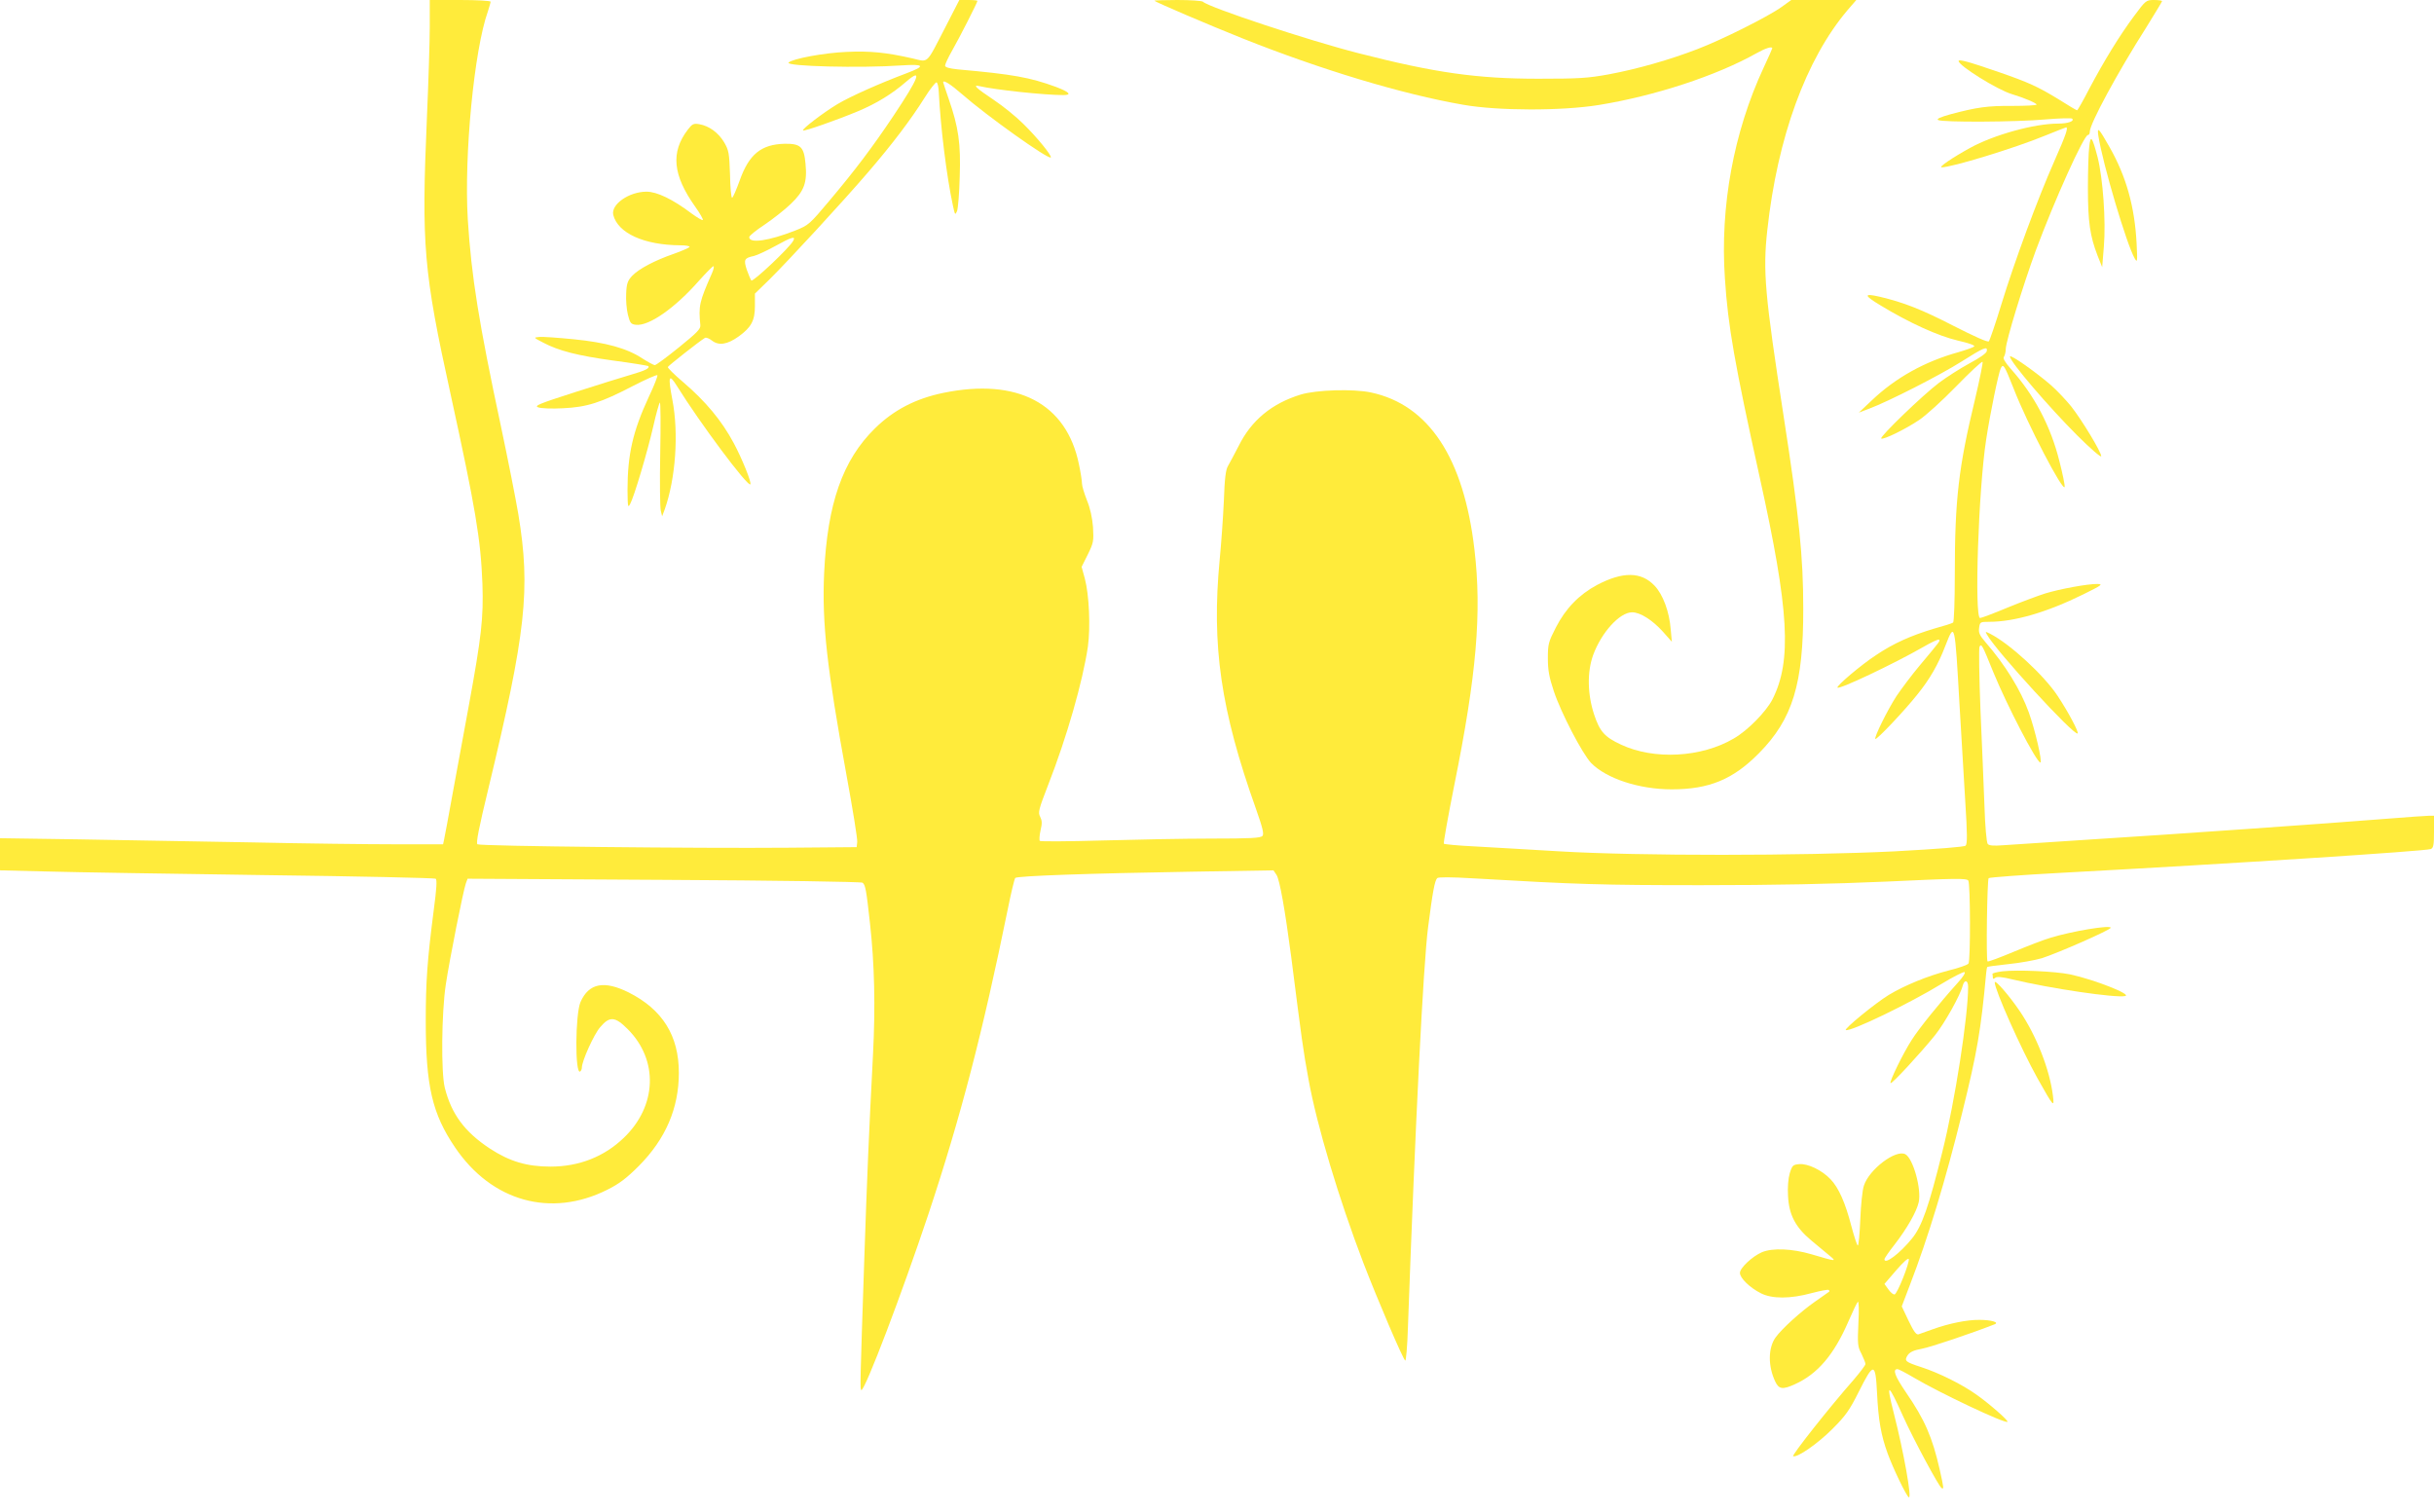 <?xml version="1.0" standalone="no"?>
<!DOCTYPE svg PUBLIC "-//W3C//DTD SVG 20010904//EN"
 "http://www.w3.org/TR/2001/REC-SVG-20010904/DTD/svg10.dtd">
<svg version="1.0" xmlns="http://www.w3.org/2000/svg"
 width="1280pt" height="795pt" viewBox="0 0 1280 795"
 preserveAspectRatio="xMidYMid meet">
<g transform="translate(0,795) scale(0.1,-0.1)"
fill="#ffeb3b" stroke="none">
<path d="M2260 7808 c0 -79 -7 -294 -15 -478 -29 -671 -18 -805 125 -1455 131
-600 158 -760 167 -995 6 -181 -5 -277 -72 -643 -24 -133 -63 -341 -85 -462
-22 -121 -42 -230 -45 -242 l-5 -23 -253 0 c-138 0 -477 4 -752 10 -275 5
-686 12 -913 16 l-412 6 0 -84 0 -85 248 -6 c136 -4 649 -12 1140 -19 491 -6
897 -15 903 -19 8 -4 5 -53 -10 -165 -34 -263 -42 -376 -42 -582 0 -344 34
-489 154 -666 193 -285 504 -371 800 -223 64 32 101 60 167 126 140 141 210
303 210 489 0 196 -86 333 -264 423 -129 64 -209 49 -253 -50 -28 -64 -30
-383 -2 -366 5 4 9 13 9 21 0 34 63 174 96 212 50 59 78 57 145 -10 163 -163
154 -405 -21 -572 -103 -99 -235 -151 -385 -151 -124 0 -215 27 -319 95 -132
87 -202 181 -237 320 -20 80 -17 392 5 540 20 135 93 500 106 535 l9 24 1033
-6 c589 -3 1038 -10 1044 -15 15 -11 20 -39 39 -213 24 -215 29 -438 16 -690
-22 -422 -31 -637 -46 -1080 -22 -658 -23 -685 -15 -685 20 0 214 511 351 921
171 514 287 961 419 1609 17 85 35 159 39 163 11 11 393 24 932 33 l426 7 16
-24 c17 -26 45 -186 77 -429 57 -447 62 -486 91 -645 44 -244 160 -630 289
-967 76 -197 208 -506 220 -513 4 -3 11 75 14 173 39 1081 81 1911 106 2105
24 187 35 246 48 259 6 6 71 6 188 -1 551 -32 678 -36 1199 -36 399 0 680 6
978 19 361 17 420 18 428 5 11 -17 12 -419 1 -436 -4 -7 -52 -24 -106 -37
-108 -28 -228 -77 -313 -128 -72 -44 -239 -181 -226 -185 26 -9 335 140 505
244 59 36 113 63 119 61 7 -2 -8 -27 -38 -59 -91 -101 -202 -238 -239 -297
-45 -69 -119 -221 -112 -228 7 -6 157 157 234 252 51 64 133 210 146 262 9 32
28 27 28 -7 0 -156 -69 -602 -135 -866 -72 -292 -108 -394 -160 -458 -64 -79
-145 -140 -145 -109 0 5 24 40 54 78 65 84 115 172 126 221 16 68 -29 231 -70
253 -50 27 -191 -80 -218 -165 -8 -22 -16 -102 -19 -177 -3 -76 -9 -138 -13
-138 -4 0 -19 46 -34 102 -32 124 -67 202 -109 246 -45 48 -120 84 -165 80
-33 -3 -37 -6 -50 -48 -8 -27 -12 -75 -9 -120 5 -99 39 -164 123 -234 34 -28
77 -64 95 -79 39 -32 37 -32 -95 7 -102 30 -204 34 -260 11 -51 -22 -116 -83
-116 -109 0 -27 51 -77 110 -107 59 -30 155 -30 268 1 46 12 86 20 89 16 4 -3
4 -7 2 -9 -2 -2 -35 -25 -74 -52 -76 -53 -175 -143 -208 -189 -39 -55 -40
-150 -1 -232 19 -40 39 -43 104 -13 119 54 205 155 281 331 22 51 44 97 49
102 5 5 7 -41 3 -112 -5 -110 -4 -124 16 -161 11 -23 21 -47 21 -54 0 -7 -28
-43 -61 -82 -131 -149 -329 -400 -319 -403 23 -8 130 67 206 143 70 70 90 98
140 198 77 154 87 153 95 -8 7 -143 21 -223 56 -319 28 -77 97 -221 111 -230
18 -11 -27 240 -79 443 -42 165 -31 161 49 -17 55 -122 187 -367 202 -377 13
-8 13 -4 -9 95 -39 172 -79 264 -178 408 -58 85 -72 122 -44 122 5 0 44 -20
86 -45 139 -82 480 -243 492 -232 6 6 -94 94 -162 142 -75 54 -198 115 -290
145 -86 28 -92 33 -73 63 12 17 31 26 74 34 46 8 267 83 384 129 25 10 -18 23
-80 23 -65 1 -162 -19 -245 -49 -33 -12 -67 -24 -76 -27 -12 -3 -25 15 -52 71
l-36 76 43 113 c95 246 187 549 274 902 80 323 99 435 127 738 1 15 4 29 6 32
3 2 53 9 112 15 59 6 137 20 175 31 84 27 362 149 362 160 0 16 -205 -18 -318
-53 -35 -10 -122 -44 -194 -74 -72 -30 -133 -53 -136 -50 -8 8 -2 430 6 438 4
4 176 17 382 28 912 49 1914 114 1943 125 14 6 17 20 17 91 l0 84 -28 0 c-15
0 -110 -7 -212 -15 -323 -26 -1140 -83 -1555 -109 -220 -14 -432 -28 -471 -31
-51 -4 -74 -2 -81 7 -6 7 -14 96 -17 198 -4 102 -13 329 -21 505 -7 176 -9
326 -5 334 10 18 14 11 73 -135 71 -173 227 -474 247 -474 12 0 -28 173 -61
264 -42 117 -125 251 -227 368 -32 37 -38 51 -34 77 4 30 6 31 52 31 132 0
302 49 495 144 99 49 106 54 75 55 -49 1 -197 -26 -275 -50 -35 -11 -124 -44
-197 -74 -72 -30 -138 -55 -145 -55 -31 0 -9 674 32 939 21 138 65 351 77 375
13 25 18 17 68 -109 72 -185 261 -548 268 -515 1 9 -11 69 -28 135 -46 184
-131 346 -257 487 -29 33 -41 54 -35 61 5 7 10 26 10 42 1 42 91 335 158 518
99 266 253 607 274 607 6 0 10 8 10 18 0 41 146 311 297 548 45 73 83 135 83
138 0 3 -19 6 -42 6 -42 0 -44 -2 -105 -84 -76 -102 -157 -234 -236 -383 -32
-62 -61 -113 -64 -113 -3 0 -46 25 -96 57 -109 67 -160 90 -313 143 -162 56
-214 70 -214 59 0 -24 203 -151 280 -174 63 -19 130 -47 130 -55 0 -4 -57 -7
-127 -7 -131 1 -187 -7 -326 -44 -53 -15 -74 -24 -65 -30 19 -13 413 -11 565
3 73 6 136 8 140 4 14 -13 -22 -26 -74 -26 -125 0 -338 -59 -463 -128 -91 -50
-168 -102 -149 -102 53 0 381 100 542 166 59 24 110 44 112 44 13 0 -1 -40
-61 -176 -89 -201 -210 -529 -279 -754 -31 -102 -61 -189 -66 -195 -6 -6 -75
25 -187 82 -165 85 -261 123 -389 153 -84 19 -82 7 8 -47 150 -91 302 -160
405 -184 56 -13 92 -25 86 -31 -5 -5 -42 -18 -83 -30 -177 -49 -331 -135 -455
-253 l-69 -65 55 21 c102 38 374 177 486 248 117 74 138 83 132 54 -2 -11 -40
-37 -91 -64 -48 -26 -120 -72 -160 -102 -85 -64 -313 -284 -304 -293 9 -9 126
48 199 97 35 23 123 103 195 177 73 75 135 133 139 129 3 -3 -15 -92 -40 -198
-86 -356 -106 -526 -106 -919 0 -140 -4 -251 -9 -254 -5 -4 -49 -18 -97 -31
-124 -37 -216 -78 -308 -140 -80 -52 -211 -164 -203 -171 10 -11 300 127 450
213 43 25 81 43 84 39 7 -6 7 -6 -101 -135 -43 -51 -98 -125 -123 -162 -49
-76 -118 -217 -111 -225 7 -6 154 149 222 235 64 79 109 157 146 254 50 128
50 129 75 -313 9 -157 23 -384 30 -505 11 -171 11 -223 2 -232 -8 -7 -138 -17
-372 -30 -487 -24 -1345 -25 -1765 0 -162 10 -364 21 -448 26 -84 4 -155 11
-159 14 -3 4 22 143 55 309 117 578 145 907 106 1237 -56 483 -240 762 -544
827 -93 20 -288 14 -370 -11 -152 -47 -259 -135 -326 -270 -23 -44 -48 -92
-56 -105 -12 -19 -18 -66 -22 -185 -4 -88 -14 -227 -22 -309 -43 -452 5 -788
191 -1310 35 -99 43 -132 34 -142 -9 -11 -63 -14 -268 -14 -141 0 -400 -5
-576 -10 -176 -5 -323 -6 -327 -2 -3 4 -2 28 4 55 9 37 8 52 -2 72 -12 22 -8
38 42 167 99 253 182 545 209 727 14 102 7 272 -16 358 l-17 62 33 66 c30 61
31 70 27 143 -4 50 -15 100 -32 141 -14 36 -26 75 -26 88 0 13 -7 59 -16 101
-65 320 -323 456 -713 376 -145 -30 -260 -89 -359 -186 -171 -167 -251 -397
-268 -762 -12 -263 15 -502 117 -1059 33 -180 59 -340 57 -355 l-3 -27 -360
-3 c-468 -4 -1619 8 -1634 18 -9 5 7 85 58 296 197 819 222 1045 157 1439 -14
83 -55 290 -91 460 -117 548 -156 790 -175 1092 -20 335 33 890 106 1094 7 23
14 45 14 50 0 5 -72 9 -160 9 l-160 0 0 -142z m7748 -6578 c-18 -46 -38 -85
-44 -87 -7 -2 -21 9 -33 26 l-21 29 62 72 c39 45 64 67 66 58 2 -9 -12 -53
-30 -98z"/>
<path d="M4971 7806 c-103 -199 -86 -183 -173 -163 -137 31 -221 40 -348 34
-117 -5 -283 -36 -303 -56 -20 -20 379 -30 594 -15 121 8 128 -3 27 -41 -141
-53 -294 -121 -363 -162 -75 -45 -189 -132 -182 -139 5 -6 179 55 289 101 98
41 179 91 253 155 89 77 68 22 -67 -180 -109 -163 -202 -286 -335 -444 -105
-125 -110 -130 -180 -158 -140 -55 -243 -70 -243 -35 0 7 36 36 80 65 43 29
106 78 139 110 70 67 87 112 77 212 -8 88 -26 105 -109 104 -124 -3 -188 -55
-237 -193 -18 -50 -36 -91 -40 -91 -5 0 -10 55 -11 123 -4 112 -6 126 -31 169
-31 51 -79 86 -131 95 -30 5 -37 1 -60 -29 -91 -119 -79 -239 39 -405 25 -35
43 -67 40 -70 -3 -3 -30 13 -60 35 -98 74 -181 114 -236 114 -92 0 -188 -67
-175 -122 24 -96 162 -159 353 -160 29 0 51 -4 48 -9 -3 -4 -40 -21 -83 -36
-101 -35 -184 -79 -219 -116 -23 -25 -29 -40 -31 -92 -2 -34 2 -84 9 -112 11
-44 16 -50 42 -53 68 -8 205 87 333 233 37 41 70 75 75 75 4 0 1 -17 -8 -37
-67 -152 -71 -171 -61 -273 2 -20 -18 -40 -113 -117 -63 -51 -120 -93 -126
-93 -7 0 -36 16 -66 35 -80 53 -190 84 -362 101 -82 8 -163 14 -180 12 -31 -3
-31 -3 19 -29 83 -44 181 -69 369 -95 99 -13 182 -27 185 -29 10 -11 -16 -24
-89 -45 -41 -12 -174 -53 -295 -92 -190 -61 -217 -72 -195 -80 14 -6 72 -8
130 -5 127 6 199 29 370 118 66 34 123 59 127 56 3 -4 -17 -55 -45 -114 -84
-181 -112 -303 -112 -491 1 -88 2 -95 14 -72 20 36 91 274 122 410 14 63 30
119 34 123 4 4 5 -116 2 -266 -3 -151 -1 -288 3 -303 l7 -29 14 37 c57 162 74
398 40 575 -24 125 -19 142 24 73 121 -195 372 -531 386 -517 8 8 -45 138 -87
216 -64 120 -149 221 -267 322 -46 39 -82 75 -80 79 3 7 165 135 195 153 6 4
23 -3 37 -14 36 -28 81 -21 141 22 66 48 85 83 85 160 l0 65 76 74 c104 103
386 409 519 564 129 150 225 277 298 393 28 45 57 81 62 80 6 -2 11 -26 12
-53 9 -181 41 -441 74 -594 11 -51 12 -53 22 -30 5 14 12 95 14 181 6 174 -6
259 -58 409 -16 46 -29 86 -29 87 0 15 38 -9 100 -63 129 -113 453 -344 466
-332 7 8 -72 106 -146 178 -36 36 -105 92 -153 124 -94 63 -115 82 -76 73 80
-19 340 -47 441 -47 47 0 32 16 -39 43 -137 50 -224 66 -515 92 -47 5 -68 11
-68 20 0 7 16 42 36 77 40 70 134 255 134 263 0 3 -21 5 -47 5 l-48 0 -74
-144z m-800 -1123 c-20 -37 -211 -217 -220 -208 -4 6 -15 31 -24 57 -17 53
-13 61 38 72 17 4 66 27 110 51 88 49 112 56 96 28z"/>
<path d="M6071 7946 c10 -9 276 -123 461 -197 411 -164 840 -294 1163 -350
182 -32 516 -33 714 -1 295 48 618 154 828 272 46 26 83 38 83 26 0 -2 -20
-48 -45 -101 -158 -339 -230 -731 -204 -1109 16 -252 52 -452 183 -1046 155
-700 170 -964 67 -1168 -33 -64 -130 -164 -204 -206 -170 -100 -419 -113 -592
-32 -86 40 -112 68 -142 159 -35 107 -37 223 -5 312 44 120 140 225 205 225
43 0 107 -41 162 -102 l47 -53 -6 65 c-7 93 -41 184 -85 230 -70 74 -167 75
-302 4 -94 -50 -166 -124 -217 -224 -39 -76 -42 -87 -42 -162 0 -63 7 -100 31
-172 38 -115 150 -329 196 -378 80 -82 252 -139 424 -139 197 0 323 52 459
190 177 179 234 364 233 761 0 272 -21 480 -103 1010 -99 642 -110 763 -86
980 53 486 203 899 423 1158 l45 52 -171 0 -171 0 -50 -36 c-69 -50 -314 -173
-443 -222 -145 -56 -316 -105 -467 -133 -109 -20 -156 -23 -370 -23 -322 0
-543 31 -945 134 -263 67 -788 241 -819 271 -6 5 -66 9 -135 9 -68 0 -122 -2
-120 -4z"/>
<path d="M11035 7235 c24 -151 149 -571 191 -644 14 -24 15 -19 10 79 -10 194
-55 353 -142 506 -57 101 -67 111 -59 59z"/>
<path d="M10987 7179 c-4 -30 -7 -128 -7 -219 0 -176 11 -252 51 -355 l24 -60
9 110 c11 134 -5 356 -33 468 -29 110 -37 120 -44 56z"/>
<path d="M10570 6075 c0 -27 201 -262 354 -415 69 -69 126 -118 126 -109 0 22
-102 191 -159 263 -27 33 -75 84 -107 112 -84 72 -214 163 -214 149z"/>
<path d="M10449 4613 c46 -85 461 -537 477 -520 7 7 -50 114 -105 197 -71 108
-249 272 -353 326 -28 14 -29 14 -19 -3z"/>
<path d="M10530 2842 c-30 -4 -54 -10 -52 -14 1 -5 2 -13 2 -19 0 -8 4 -8 13
-1 8 7 36 5 92 -9 196 -47 540 -98 591 -87 37 8 -164 87 -290 114 -79 16 -275
25 -356 16z"/>
<path d="M10490 2784 c-1 -37 136 -345 225 -505 85 -151 89 -156 81 -91 -17
137 -86 314 -174 444 -54 80 -131 169 -132 152z"/>
</g>
</svg>
